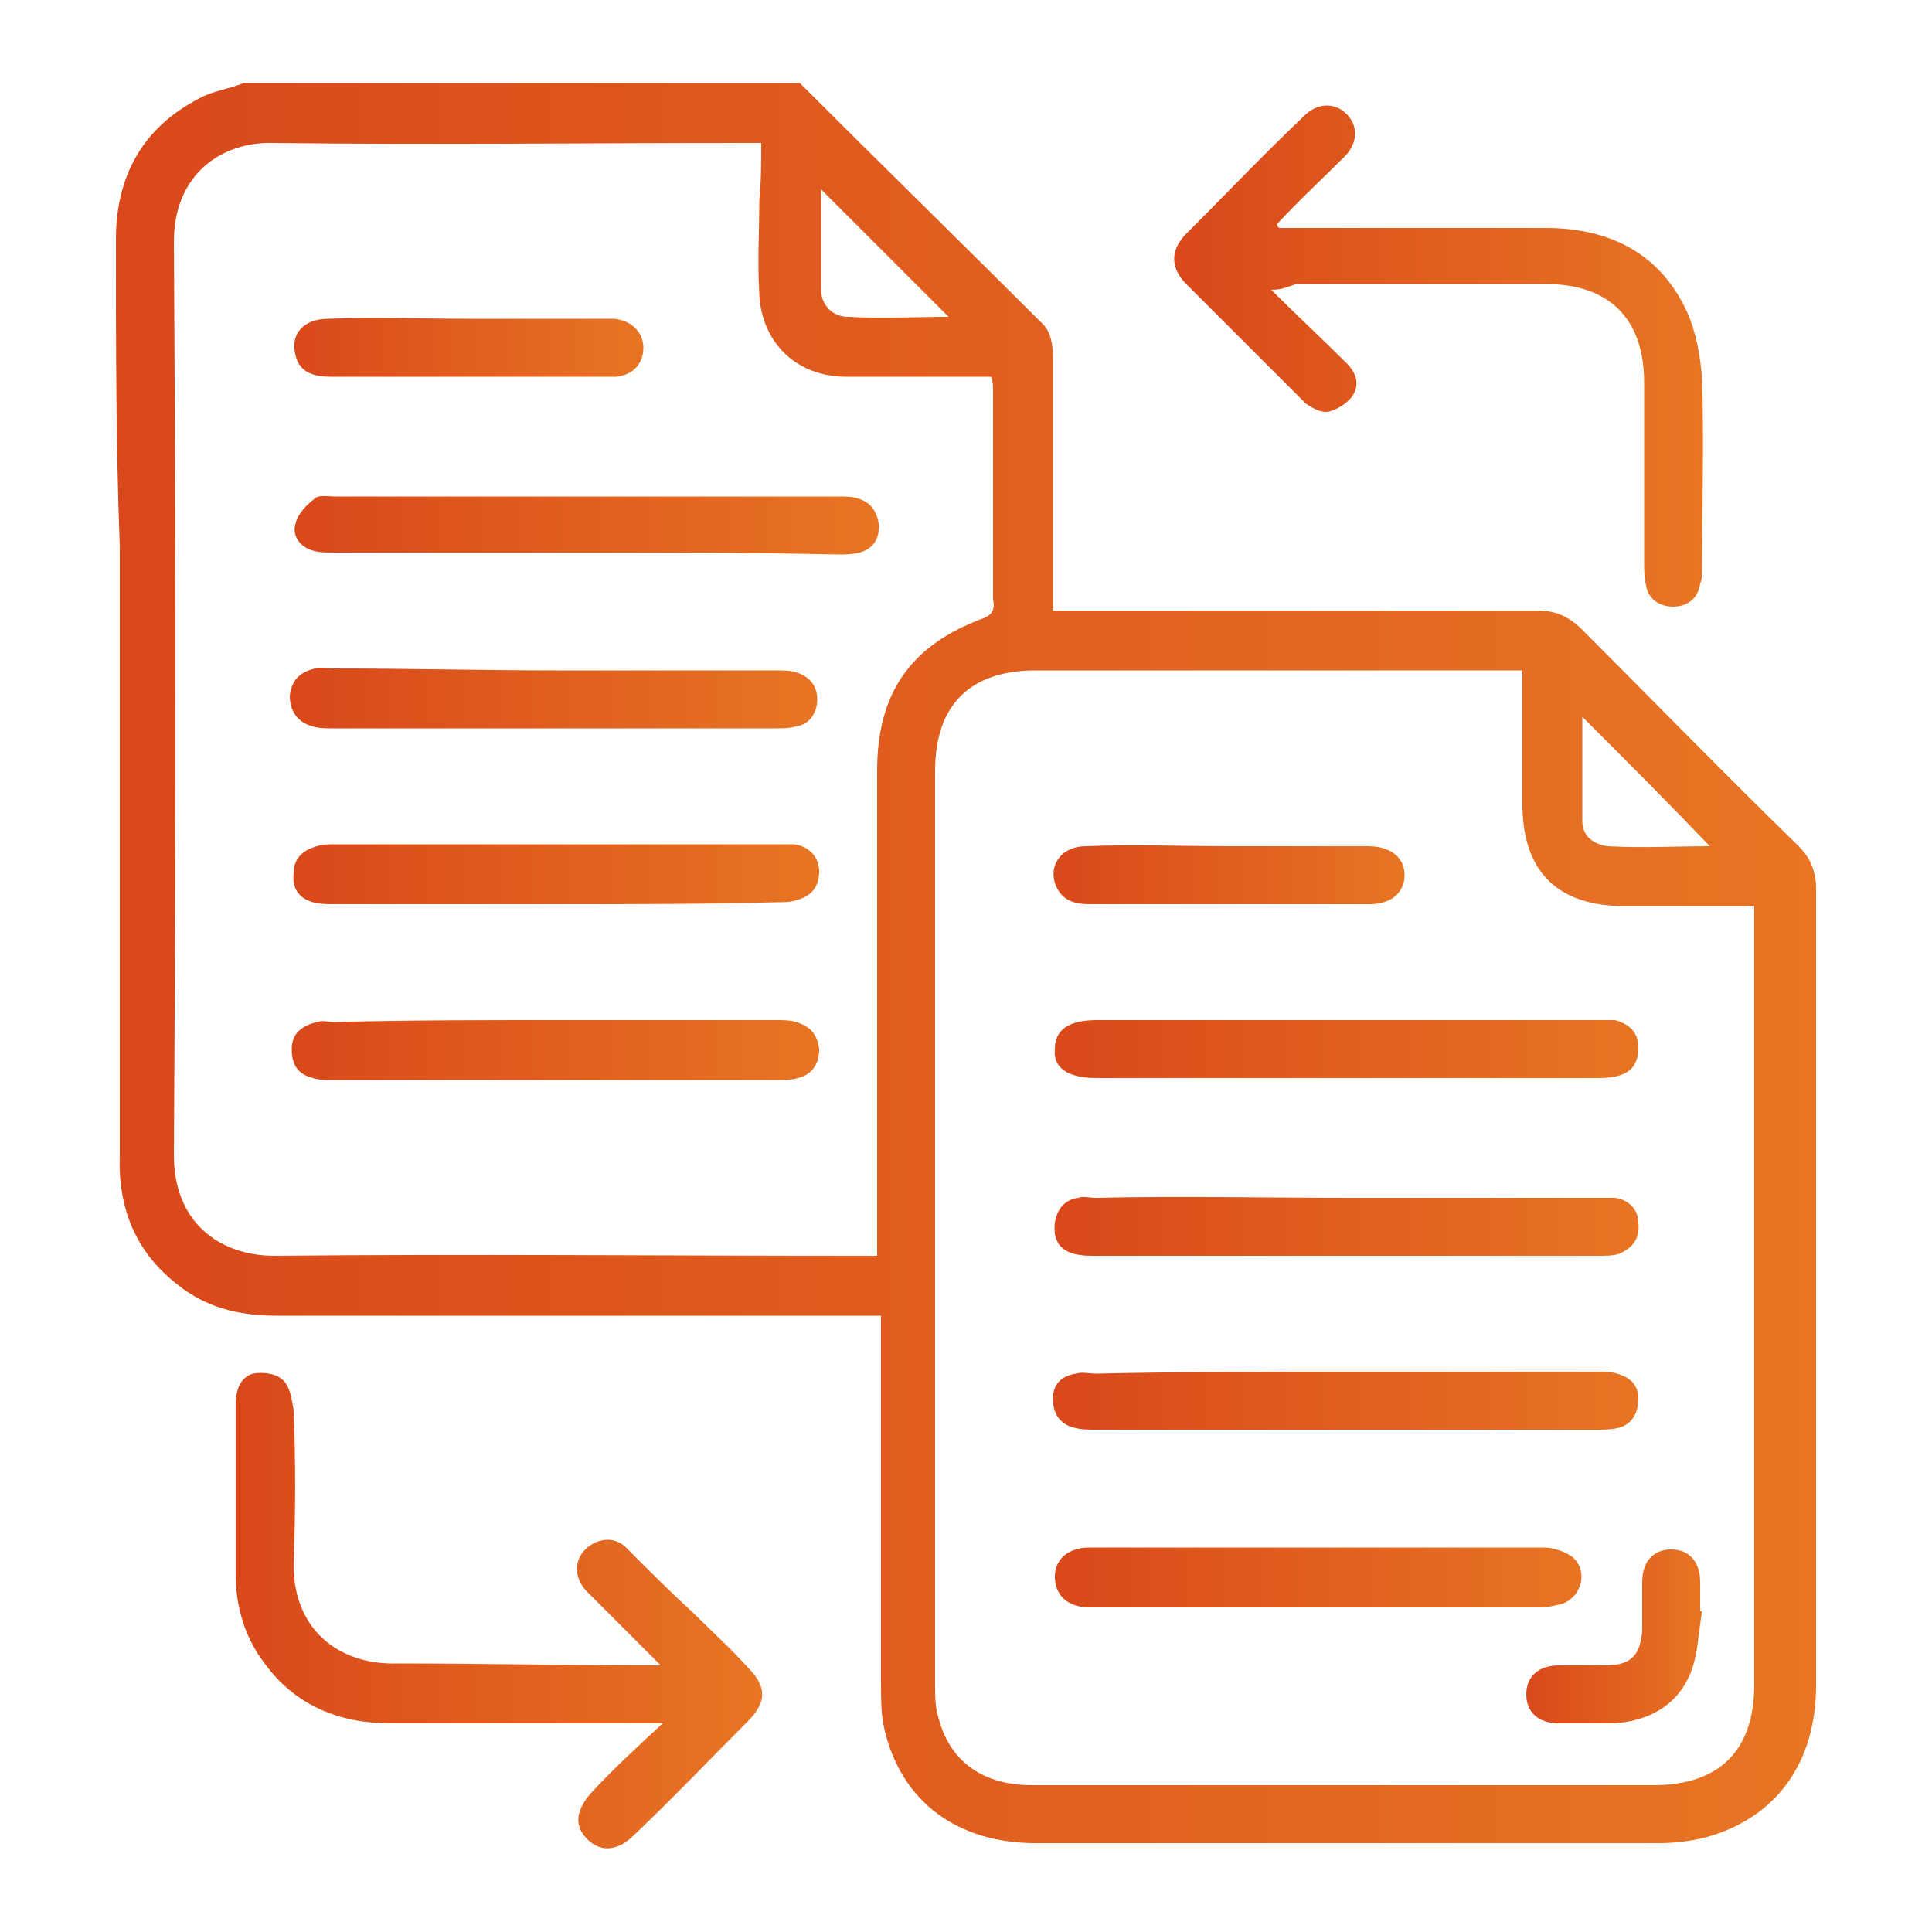 <?xml version="1.0" encoding="utf-8"?>
<!-- Generator: Adobe Illustrator 27.5.0, SVG Export Plug-In . SVG Version: 6.00 Build 0)  -->
<svg version="1.1" id="Layer_1" xmlns="http://www.w3.org/2000/svg" xmlns:xlink="http://www.w3.org/1999/xlink" x="0px" y="0px"
	 viewBox="0 0 100 100" style="enable-background:new 0 0 100 100;" xml:space="preserve">
<style type="text/css">
	.st0{fill:#1268AE;}
	.st1{fill:url(#SVGID_1_);}
	.st2{fill:url(#SVGID_00000132773142065658385970000014064861050184046511_);}
	.st3{fill:#FFFFFF;}
	.st4{fill:url(#SVGID_00000069392304048168521110000009295551587141233802_);}
	.st5{fill:url(#SVGID_00000109016468360084918480000016346828024926373558_);}
	.st6{fill:url(#SVGID_00000049201686907797580410000014736413217669861002_);}
	.st7{fill:url(#SVGID_00000149375405736477170940000006707864540111679111_);}
	.st8{fill:url(#SVGID_00000171705484246225308180000003528150505470896295_);}
	.st9{fill:url(#SVGID_00000024003447204196493110000005842392842465503877_);}
	.st10{fill:url(#SVGID_00000163072497457400815280000006675545688798096011_);}
	.st11{fill:url(#SVGID_00000022527803462383576430000014252211119699438271_);}
	.st12{fill:url(#SVGID_00000163761214873337821880000017648167719559583893_);}
	.st13{fill:url(#SVGID_00000020375523735956881270000005734233539749220995_);}
	.st14{fill:url(#SVGID_00000121262810665503305990000013971472563179030669_);}
	.st15{fill:url(#SVGID_00000010989094378954751180000016536552840704145308_);}
	.st16{fill:url(#SVGID_00000005242726119380257380000009591016658363517608_);}
	.st17{fill:url(#SVGID_00000080192218199042756600000017343564857240357052_);}
	.st18{fill:url(#SVGID_00000066485237787275681680000003684420261283670158_);}
	.st19{fill:url(#SVGID_00000121268589967498365850000003994851814738221485_);}
	.st20{fill:url(#SVGID_00000134931036156355404600000000093918264589680516_);}
	.st21{fill:url(#SVGID_00000044163474773203712060000009151683636883562371_);}
	.st22{fill:url(#SVGID_00000148620626996201152130000007047673327718314634_);}
	.st23{fill:url(#SVGID_00000164477039811028657540000011046515073231322293_);}
	.st24{fill:url(#SVGID_00000180365706444433311110000018163013317614659259_);}
	.st25{fill:url(#SVGID_00000065073636141404954500000001584108215136633774_);}
	.st26{fill:url(#SVGID_00000038373245893081709990000009780475385203628678_);}
	.st27{fill:url(#SVGID_00000109730206308621970910000003576017849917988510_);}
	.st28{fill:url(#SVGID_00000180356574239761040080000012522884433500042926_);}
	.st29{fill:url(#SVGID_00000048460801339688485870000007224663114790625677_);}
	.st30{fill:url(#SVGID_00000063612861341521586620000003504384620523795646_);}
	.st31{fill:url(#SVGID_00000181056441802309181560000017276472676262413967_);}
	.st32{fill:url(#SVGID_00000064340911604950907670000012589288643480062637_);}
	.st33{fill:url(#SVGID_00000015346669409855542430000005023817848765282715_);}
	.st34{fill:url(#SVGID_00000109720481959433405320000004953340776596456333_);}
	.st35{fill:url(#SVGID_00000029044638045052456110000017303853280185397922_);}
	.st36{fill:url(#SVGID_00000011026549729908448520000006894566765665094334_);}
	.st37{fill:url(#SVGID_00000034052666631548514750000011630313594097448093_);}
	.st38{fill:url(#SVGID_00000154389363878533984050000003965435801687965324_);}
	.st39{fill:url(#SVGID_00000110437376071629473100000007231458196906760877_);}
	.st40{fill:url(#SVGID_00000078765878666447201020000009934406668292487051_);}
	.st41{fill:url(#SVGID_00000144337975817108068970000010976822073726837660_);}
	.st42{fill:url(#SVGID_00000015322533407480288450000000248116793805790392_);}
	.st43{fill:url(#SVGID_00000155831902964158874510000016912047365892420488_);}
	.st44{fill:url(#SVGID_00000132796694372625925560000010580219161013392527_);}
	.st45{fill:url(#SVGID_00000098904710243589239500000012877678761728510625_);}
	.st46{fill:url(#SVGID_00000140715880613799174300000016213011136619513736_);}
	.st47{fill:url(#SVGID_00000090264113683906509290000004525477739473197451_);}
	.st48{fill:url(#SVGID_00000172401007740336038060000004785436313160482703_);}
	.st49{fill:url(#SVGID_00000000203482034817991810000000000071501616467339_);}
	.st50{fill:url(#SVGID_00000054962100123656962750000009422742577170395034_);}
	.st51{fill:url(#SVGID_00000146482241928441780040000013215960630780889508_);}
	.st52{fill:url(#SVGID_00000020392360064612383750000001202391444632998575_);}
	.st53{fill:url(#SVGID_00000116194625206125558850000018035325747166259630_);}
	.st54{fill:url(#SVGID_00000041274691518210374440000008868779086166776992_);}
	.st55{fill:url(#SVGID_00000019662631833413769920000014717554440883927940_);}
	.st56{fill:url(#SVGID_00000124859201029765787140000012420505840944523145_);}
	.st57{fill:url(#SVGID_00000031200519548807896010000000306965284891259778_);}
	.st58{fill:url(#SVGID_00000158735110546843974950000013866225167889061543_);}
	.st59{fill:url(#SVGID_00000178914878798171072440000002932578784762628543_);}
	.st60{fill:url(#SVGID_00000047740243531035005680000010166785303635849897_);}
	.st61{fill:url(#SVGID_00000110455188709294490760000014423634470432668090_);}
	.st62{fill:url(#SVGID_00000066504586860462305540000012206782930894838437_);}
	.st63{fill:url(#SVGID_00000138558689412144417030000001445135873512992944_);}
	.st64{fill:url(#SVGID_00000048490409865320672910000016428455060495498638_);}
	.st65{fill:url(#SVGID_00000131368425881830707220000015715960116172446354_);}
	.st66{fill:url(#SVGID_00000012461598873324240020000004597446997640166323_);}
	.st67{fill:url(#SVGID_00000059300013829115602210000003036289647752724917_);}
	.st68{fill:url(#SVGID_00000114046878539674162570000010671081444371362460_);}
	.st69{fill:url(#SVGID_00000150808639901941283970000006904858756710017455_);}
	.st70{fill:url(#SVGID_00000155143123087347734940000018380121954750881177_);}
	.st71{fill:url(#SVGID_00000155106907745214999820000002884073295437508236_);}
	.st72{fill:url(#SVGID_00000013885508667757861340000014726528524160914581_);}
	.st73{fill:url(#SVGID_00000114040125576400313770000010734918896235904170_);}
	.st74{fill:url(#SVGID_00000180361890840049873570000010318607584786353034_);}
	.st75{fill:url(#SVGID_00000008832843453516972080000015228165018783944377_);}
	.st76{fill:url(#SVGID_00000078020631852895846110000018383809218492008099_);}
	.st77{fill:url(#SVGID_00000162318053968693518470000007554729348504353182_);}
	.st78{fill:url(#SVGID_00000128450206179803911660000002879866365310962365_);}
	.st79{fill:url(#SVGID_00000097472984632400014410000001026606719888658865_);}
	.st80{fill:url(#SVGID_00000017506238957305924710000005943297416258414219_);}
	.st81{fill:url(#SVGID_00000100351723034616571310000003638431665603524240_);}
	.st82{fill:url(#SVGID_00000073003054218777370870000000490187714598431372_);}
	.st83{fill:url(#SVGID_00000149383706693957160150000017715507948419976358_);}
	.st84{fill:url(#SVGID_00000020372783390411958430000012632508733240753567_);}
	.st85{fill:url(#SVGID_00000075127821026188974750000014488364533817944751_);}
	.st86{fill:url(#SVGID_00000147217239637846653020000006707304114310741940_);}
	.st87{fill:url(#SVGID_00000150819380965955349910000009743812061941219754_);}
	.st88{fill:url(#SVGID_00000060727419982651537980000002767170863650856605_);}
	.st89{fill:url(#SVGID_00000080906549258031003150000016177192945952212400_);}
	.st90{fill:url(#SVGID_00000058573488920516767870000002134381245771123361_);}
	.st91{fill:url(#SVGID_00000016762937799969630070000006789229547823285171_);}
	.st92{fill:url(#SVGID_00000098205987944480543150000011289362880294898345_);}
	.st93{fill:url(#SVGID_00000175312337566602992900000013454207905215959480_);}
	.st94{fill:url(#SVGID_00000034802998565874666040000006410102687079196590_);}
	.st95{fill:url(#SVGID_00000167366939105587725710000011578621379539131297_);}
	.st96{fill:url(#SVGID_00000013872449683218220950000016491651407023002042_);}
	.st97{fill:url(#SVGID_00000091006627083759934360000016040431339377588396_);}
	.st98{fill:url(#SVGID_00000058586533896964170450000007190913566835479722_);}
	.st99{fill:url(#SVGID_00000007389056899620827570000013309336415508785032_);}
	.st100{fill:url(#SVGID_00000134968599352992794520000001006203188213894331_);}
	.st101{fill:url(#SVGID_00000122687834785185632780000014506042833651551627_);}
	.st102{fill:url(#SVGID_00000070077404719655636450000017631648844958643121_);}
	.st103{fill:url(#SVGID_00000148647373982924711960000013972322037685098640_);}
	.st104{fill:url(#SVGID_00000036252317094047786350000006479136138739309969_);}
	.st105{fill:url(#SVGID_00000076586946664880220290000017659052787614958001_);}
	.st106{fill:url(#SVGID_00000034086836442188087660000013547691115836841622_);}
	.st107{fill:url(#SVGID_00000033344603529741737230000010806770946093283463_);}
	.st108{fill:url(#SVGID_00000168082751706046452280000006914403363411441318_);}
	.st109{fill:url(#SVGID_00000088125088553154400130000003450787755790215585_);}
	.st110{fill:url(#SVGID_00000002360468040253288660000002022220748719172018_);}
	.st111{fill:url(#SVGID_00000171693412493300839670000000357521215842537146_);}
	.st112{fill:url(#SVGID_00000171689789259588051850000004631225912209127053_);}
	.st113{fill:url(#SVGID_00000028316108624292824930000003650865970615240860_);}
	.st114{fill:url(#SVGID_00000077314690420748126290000017368456846811855779_);}
	.st115{fill:url(#SVGID_00000170277713803954039330000010800084409892123788_);}
	.st116{fill:url(#SVGID_00000059275578447226632880000009779487984122464444_);}
	.st117{fill:url(#SVGID_00000065795622603015557880000009059041351361035658_);}
	.st118{fill:url(#SVGID_00000003807803321600806410000002490118004847211199_);}
	.st119{fill:url(#SVGID_00000089571447010125379100000014139283616400285076_);}
	.st120{fill:url(#SVGID_00000154390360408799365220000008697484399793787819_);}
	.st121{fill:url(#SVGID_00000121965467443455086100000004416284550417502132_);}
	.st122{fill:url(#SVGID_00000023275481452217772470000007570245158211847840_);}
	.st123{fill:url(#SVGID_00000030470268144498718100000000207924964703825545_);}
	.st124{fill:url(#SVGID_00000065757772925703568180000013946304552650760856_);}
	.st125{fill:url(#SVGID_00000078015551998871440990000012883641307657038997_);}
	.st126{fill:url(#SVGID_00000183207232549481550720000015985240090491923088_);}
	.st127{fill:url(#SVGID_00000001636397945937177190000003974515661423410820_);}
	.st128{fill:url(#SVGID_00000128466366191565792580000017631327313594168743_);}
	.st129{fill:url(#SVGID_00000154388061093183820470000016323645411838326432_);}
	.st130{fill:url(#SVGID_00000084512993802799391580000014275140601186169753_);}
	.st131{fill:url(#SVGID_00000140722666224246292400000007259872668427755400_);}
	.st132{fill:url(#SVGID_00000016069764615859034940000015519183448606161284_);}
	.st133{fill:url(#SVGID_00000162351837279739434780000006799987305858827937_);}
	.st134{fill:url(#SVGID_00000044864617115332728180000012145406283136761765_);}
	.st135{fill:url(#SVGID_00000018209938203942523420000017179751743899021202_);}
	.st136{fill:url(#SVGID_00000132083561669659627000000006082094293862533028_);}
	.st137{fill:url(#SVGID_00000054944366112774038150000012090576554654680459_);}
	.st138{fill:url(#SVGID_00000101078772584149782230000011086181948294630843_);}
	.st139{fill:url(#SVGID_00000047052146665022750080000007028060615915558568_);}
	.st140{fill:url(#SVGID_00000073681988803494867960000011731866472623227804_);}
	.st141{fill:url(#SVGID_00000088845454583054370710000007260183988910210750_);}
	.st142{fill:url(#SVGID_00000095339324091309910770000011314688119640110470_);}
	.st143{fill:url(#SVGID_00000095296466391058424620000018113494141780104867_);}
	.st144{fill:url(#SVGID_00000142154236012925259030000017701702201405669006_);}
	.st145{fill:url(#SVGID_00000020364268904478813380000007186398288888016808_);}
</style>
<g>
	<linearGradient id="SVGID_1_" gradientUnits="userSpaceOnUse" x1="6.025" y1="49.818" x2="93.975" y2="49.818">
		<stop  offset="0" style="stop-color:#D9481A"/>
		<stop  offset="1" style="stop-color:#E77523"/>
	</linearGradient>
	<path class="st1" d="M41.4,4.3c4.2,4.2,8.4,8.3,12.6,12.5c0.4,0.4,0.5,1.1,0.5,1.7c0,4,0,7.9,0,11.9c0,0.4,0,0.7,0,1.2
		c0.4,0,0.7,0,1.1,0c8,0,16,0,24,0c0.9,0,1.6,0.3,2.3,1c3.7,3.7,7.4,7.5,11.2,11.2c0.6,0.6,0.9,1.3,0.9,2.2c0,13.7,0,27.5,0,41.2
		c0,4.1-2.1,6.9-5.7,7.9c-0.8,0.2-1.6,0.3-2.4,0.3c-10.8,0-21.5,0-32.3,0c-4,0-6.9-2.1-7.8-5.8c-0.2-0.8-0.2-1.6-0.2-2.5
		c0-5.9,0-11.9,0-17.8c0-0.4,0-0.7,0-1.2c-0.4,0-0.8,0-1.1,0c-10.1,0-20.1,0-30.2,0c-1.9,0-3.6-0.4-5.1-1.6c-2.2-1.7-3.1-4-3-6.7
		c0-10.5,0-21,0-31.5C6,23,6,17.7,6,12.4c0-3.3,1.4-5.8,4.3-7.3c0.7-0.4,1.6-0.5,2.3-0.8C22.3,4.3,31.9,4.3,41.4,4.3z M78.8,34.7
		c-0.4,0-0.8,0-1.1,0c-8,0-16.1,0-24.1,0c-3.4,0-5.2,1.8-5.2,5.2c0,15.8,0,31.5,0,47.3c0,0.6,0,1.2,0.2,1.8c0.6,2.2,2.3,3.4,4.8,3.4
		c10.7,0,21.5,0,32.2,0c3.4,0,5.2-1.8,5.2-5.2c0-13.1,0-26.2,0-39.3c0-0.3,0-0.6,0-1c-2.3,0-4.5,0-6.7,0c-3.5,0-5.3-1.8-5.3-5.3
		C78.8,39.3,78.8,37,78.8,34.7z M39.4,7.4c-0.4,0-0.7,0-1,0c-8.1,0-16.1,0.1-24.2,0C11.5,7.3,9,9,9,12.5c0.1,15.8,0.1,31.5,0,47.3
		c0,3.5,2.4,5.2,5.2,5.2c10-0.1,20.1,0,30.1,0c0.3,0,0.6,0,1.1,0c0-0.5,0-0.8,0-1.2c0-8,0-15.9,0-23.9c0-4,1.7-6.5,5.5-7.9
		c0.5-0.2,0.6-0.5,0.5-1c0-3.6,0-7.2,0-10.8c0-0.2,0-0.4-0.1-0.7c-0.3,0-0.5,0-0.7,0c-2.3,0-4.5,0-6.8,0c-2.6,0-4.4-1.8-4.5-4.3
		c-0.1-1.6,0-3.2,0-4.8C39.4,9.4,39.4,8.4,39.4,7.4z M81.9,37.1c0,1.8,0,3.6,0,5.4c0,0.8,0.6,1.2,1.3,1.3c1.8,0.1,3.6,0,5.3,0
		C86.3,41.5,84.1,39.3,81.9,37.1z M42.5,9.8c0,1.7,0,3.5,0,5.2c0,0.8,0.6,1.4,1.4,1.4c1.8,0.1,3.5,0,5.2,0
		C46.9,14.2,44.7,12,42.5,9.8z"/>
	
		<linearGradient id="SVGID_00000177449178003969841510000017175387834504736429_" gradientUnits="userSpaceOnUse" x1="60.62" y1="18.518" x2="87.917" y2="18.518">
		<stop  offset="0" style="stop-color:#D9481A"/>
		<stop  offset="1" style="stop-color:#E77523"/>
	</linearGradient>
	<path style="fill:url(#SVGID_00000177449178003969841510000017175387834504736429_);" d="M65.8,15c1.4,1.4,2.7,2.6,3.9,3.8
		c0.5,0.5,0.7,1.1,0.3,1.7c-0.3,0.4-0.8,0.7-1.2,0.8c-0.4,0.1-0.9-0.2-1.2-0.4c-2.1-2.1-4.2-4.2-6.3-6.3c-0.7-0.8-0.7-1.6,0-2.4
		c2.1-2.1,4.1-4.2,6.2-6.2c0.7-0.7,1.6-0.7,2.2-0.1c0.6,0.6,0.6,1.5-0.1,2.2c-1.2,1.2-2.4,2.3-3.5,3.5c0,0.1,0.1,0.2,0.1,0.2
		c0.3,0,0.7,0,1,0c4.3,0,8.5,0,12.8,0c3.3,0,5.9,1.3,7.3,4.3c0.5,1.1,0.7,2.3,0.8,3.5c0.1,3.3,0,6.6,0,9.9c0,0.2,0,0.5-0.1,0.7
		c-0.1,0.8-0.7,1.2-1.4,1.2c-0.7,0-1.3-0.4-1.4-1.1c-0.1-0.4-0.1-0.8-0.1-1.2c0-3.1,0-6.2,0-9.3c0-3.3-1.8-5.1-5.1-5.1
		c-4.3,0-8.6,0-12.9,0C66.5,14.9,66.3,15,65.8,15z"/>
	
		<linearGradient id="SVGID_00000025408638325947946970000006739913947327831229_" gradientUnits="userSpaceOnUse" x1="12.104" y1="83.43" x2="39.365" y2="83.43">
		<stop  offset="0" style="stop-color:#D9481A"/>
		<stop  offset="1" style="stop-color:#E77523"/>
	</linearGradient>
	<path style="fill:url(#SVGID_00000025408638325947946970000006739913947327831229_);" d="M34.2,86.2C33,85,32,84,31,83
		c-0.2-0.2-0.5-0.5-0.7-0.7c-0.6-0.7-0.6-1.6,0.1-2.2c0.6-0.5,1.5-0.6,2.1,0.1c1.1,1.1,2.2,2.2,3.4,3.3c0.9,0.9,1.9,1.8,2.8,2.8
		c1,1,1,1.8,0,2.8c-2,2-3.9,4-5.9,5.9c-0.8,0.8-1.7,0.9-2.4,0.2c-0.7-0.7-0.6-1.5,0.2-2.4c1.1-1.2,2.3-2.3,3.7-3.6
		c-0.6,0-0.9,0-1.2,0c-4.3,0-8.6,0-12.9,0c-2.6,0-4.9-0.9-6.5-3.1c-1-1.3-1.5-2.9-1.5-4.6c0-2.9,0-5.9,0-8.8c0-0.7,0.2-1.4,0.9-1.6
		c0.5-0.1,1.2,0,1.5,0.3c0.4,0.3,0.5,1,0.6,1.6c0.1,2.6,0.1,5.2,0,7.8c-0.1,3.5,2.3,5.4,5.4,5.3C25,86.1,29.4,86.2,34.2,86.2z"/>
	
		<linearGradient id="SVGID_00000098899584388160919260000014735652562658614178_" gradientUnits="userSpaceOnUse" x1="54.583" y1="54.366" x2="84.831" y2="54.366">
		<stop  offset="0" style="stop-color:#D9481A"/>
		<stop  offset="1" style="stop-color:#E77523"/>
	</linearGradient>
	<path style="fill:url(#SVGID_00000098899584388160919260000014735652562658614178_);" d="M69.7,52.8c4.3,0,8.6,0,12.9,0
		c0.3,0,0.7,0,1,0c0.7,0.2,1.2,0.6,1.2,1.4c0,0.8-0.3,1.3-1.1,1.5c-0.4,0.1-0.8,0.1-1.1,0.1c-8.6,0-17.2,0-25.8,0
		c-1.5,0-2.3-0.5-2.2-1.5c0-1,0.7-1.5,2.2-1.5C61.1,52.8,65.4,52.8,69.7,52.8z"/>
	
		<linearGradient id="SVGID_00000142885700144173746280000014763924884163126666_" gradientUnits="userSpaceOnUse" x1="54.594" y1="63.466" x2="84.83" y2="63.466">
		<stop  offset="0" style="stop-color:#D9481A"/>
		<stop  offset="1" style="stop-color:#E77523"/>
	</linearGradient>
	<path style="fill:url(#SVGID_00000142885700144173746280000014763924884163126666_);" d="M69.8,62c4.3,0,8.6,0,12.9,0
		c0.3,0,0.6,0,0.9,0c0.7,0.1,1.2,0.6,1.2,1.3c0.1,0.8-0.3,1.3-1,1.6C83.5,65,83.1,65,82.7,65c-8.7,0-17.4,0-26,0
		c-0.4,0-0.7,0-1.1-0.1c-0.8-0.2-1.1-0.8-1-1.6c0.1-0.7,0.5-1.2,1.2-1.3c0.3-0.1,0.6,0,0.9,0C61.1,61.9,65.4,62,69.8,62z"/>
	
		<linearGradient id="SVGID_00000173143892103738731620000003985634086064536211_" gradientUnits="userSpaceOnUse" x1="54.593" y1="72.564" x2="84.832" y2="72.564">
		<stop  offset="0" style="stop-color:#D9481A"/>
		<stop  offset="1" style="stop-color:#E77523"/>
	</linearGradient>
	<path style="fill:url(#SVGID_00000173143892103738731620000003985634086064536211_);" d="M69.8,71c4.3,0,8.6,0,12.9,0
		c0.3,0,0.7,0,1,0.1c0.7,0.2,1.1,0.6,1.1,1.3c0,0.7-0.3,1.3-1,1.5c-0.4,0.1-0.8,0.1-1.1,0.1c-8.7,0-17.3,0-26,0
		c-0.4,0-0.7,0-1.1-0.1c-0.8-0.2-1.1-0.8-1.1-1.5c0-0.8,0.5-1.2,1.2-1.3c0.3-0.1,0.7,0,1,0C61.1,71,65.5,71,69.8,71z"/>
	
		<linearGradient id="SVGID_00000161628597074585865890000001786320472643417790_" gradientUnits="userSpaceOnUse" x1="54.586" y1="81.665" x2="81.828" y2="81.665">
		<stop  offset="0" style="stop-color:#D9481A"/>
		<stop  offset="1" style="stop-color:#E77523"/>
	</linearGradient>
	<path style="fill:url(#SVGID_00000161628597074585865890000001786320472643417790_);" d="M68.2,80.1c3.9,0,7.8,0,11.7,0
		c0.5,0,1.1,0.2,1.5,0.5c0.8,0.7,0.5,2-0.5,2.4c-0.4,0.1-0.8,0.2-1.1,0.2c-7.7,0-15.3,0-23,0c-0.1,0-0.2,0-0.4,0
		c-1.1,0-1.8-0.6-1.8-1.6c0-0.9,0.7-1.5,1.8-1.5C60.3,80.1,64.3,80.1,68.2,80.1z"/>
	
		<linearGradient id="SVGID_00000057140750340364253090000008957895048170591645_" gradientUnits="userSpaceOnUse" x1="54.577" y1="45.267" x2="72.709" y2="45.267">
		<stop  offset="0" style="stop-color:#D9481A"/>
		<stop  offset="1" style="stop-color:#E77523"/>
	</linearGradient>
	<path style="fill:url(#SVGID_00000057140750340364253090000008957895048170591645_);" d="M63.7,43.8c2.4,0,4.8,0,7.1,0
		c1.2,0,1.9,0.6,1.9,1.5c0,0.9-0.7,1.5-1.8,1.5c-4.8,0-9.6,0-14.5,0c-0.8,0-1.5-0.2-1.8-1.1c-0.3-1,0.4-1.9,1.6-1.9
		C58.7,43.7,61.2,43.8,63.7,43.8z"/>
	
		<linearGradient id="SVGID_00000130619025950705321100000015874199548264303032_" gradientUnits="userSpaceOnUse" x1="78.844" y1="84.713" x2="88.059" y2="84.713">
		<stop  offset="0" style="stop-color:#D9481A"/>
		<stop  offset="1" style="stop-color:#E77523"/>
	</linearGradient>
	<path style="fill:url(#SVGID_00000130619025950705321100000015874199548264303032_);" d="M88.1,83.4c-0.2,1.1-0.2,2.2-0.6,3.2
		c-0.7,1.7-2.2,2.5-4,2.6c-0.9,0-1.9,0-2.8,0c-1.1,0-1.7-0.6-1.7-1.5c0-0.9,0.6-1.5,1.7-1.5c0.8,0,1.6,0,2.4,0
		c1.3,0,1.8-0.5,1.9-1.8c0-0.8,0-1.7,0-2.5c0-1.1,0.6-1.7,1.5-1.7c0.9,0,1.5,0.6,1.5,1.7c0,0.5,0,1,0,1.5
		C87.9,83.4,88,83.4,88.1,83.4z"/>
	
		<linearGradient id="SVGID_00000155141996728082590900000004986559184501748374_" gradientUnits="userSpaceOnUse" x1="15.162" y1="27.066" x2="45.407" y2="27.066">
		<stop  offset="0" style="stop-color:#D9481A"/>
		<stop  offset="1" style="stop-color:#E77523"/>
	</linearGradient>
	<path style="fill:url(#SVGID_00000155141996728082590900000004986559184501748374_);" d="M30.3,28.6c-4.3,0-8.7,0-13,0
		c-0.4,0-0.8,0-1.1-0.1c-0.7-0.2-1.1-0.8-0.9-1.4c0.1-0.5,0.6-1,1-1.3c0.2-0.2,0.7-0.1,1-0.1c8.7,0,17.4,0,26.1,0c0.3,0,0.7,0,1,0.1
		c0.7,0.2,1,0.7,1.1,1.4c0,0.7-0.3,1.2-1,1.4c-0.4,0.1-0.8,0.1-1.1,0.1C38.9,28.6,34.6,28.6,30.3,28.6z"/>
	
		<linearGradient id="SVGID_00000132810012304606095320000014230665391015492788_" gradientUnits="userSpaceOnUse" x1="15.165" y1="36.166" x2="42.376" y2="36.166">
		<stop  offset="0" style="stop-color:#D9481A"/>
		<stop  offset="1" style="stop-color:#E77523"/>
	</linearGradient>
	<path style="fill:url(#SVGID_00000132810012304606095320000014230665391015492788_);" d="M28.8,34.7c3.8,0,7.6,0,11.4,0
		c0.3,0,0.7,0,1,0.1c0.7,0.2,1.1,0.7,1.1,1.4c0,0.7-0.4,1.3-1.1,1.4c-0.3,0.1-0.7,0.1-1.1,0.1c-7.6,0-15.3,0-22.9,0
		c-0.3,0-0.7,0-1-0.1c-0.8-0.2-1.2-0.8-1.2-1.6c0.1-0.8,0.5-1.2,1.3-1.4c0.3-0.1,0.6,0,0.9,0C21.2,34.6,25,34.7,28.8,34.7z"/>
	
		<linearGradient id="SVGID_00000054263500725096856990000005526310614031245728_" gradientUnits="userSpaceOnUse" x1="15.166" y1="45.268" x2="42.376" y2="45.268">
		<stop  offset="0" style="stop-color:#D9481A"/>
		<stop  offset="1" style="stop-color:#E77523"/>
	</linearGradient>
	<path style="fill:url(#SVGID_00000054263500725096856990000005526310614031245728_);" d="M28.8,46.8c-3.8,0-7.7,0-11.5,0
		c-0.4,0-0.7,0-1.1-0.1c-0.7-0.2-1.1-0.7-1-1.5c0-0.8,0.5-1.2,1.2-1.4c0.3-0.1,0.6-0.1,1-0.1c7.6,0,15.3,0,22.9,0c0.3,0,0.5,0,0.8,0
		c0.8,0.1,1.3,0.7,1.3,1.4c0,0.8-0.4,1.3-1.2,1.5c-0.3,0.1-0.6,0.1-1,0.1C36.4,46.8,32.6,46.8,28.8,46.8z"/>
	
		<linearGradient id="SVGID_00000155866936314523483040000008501617439391304351_" gradientUnits="userSpaceOnUse" x1="15.168" y1="54.365" x2="42.374" y2="54.365">
		<stop  offset="0" style="stop-color:#D9481A"/>
		<stop  offset="1" style="stop-color:#E77523"/>
	</linearGradient>
	<path style="fill:url(#SVGID_00000155866936314523483040000008501617439391304351_);" d="M28.8,52.8c3.8,0,7.6,0,11.4,0
		c0.3,0,0.7,0,1,0.1c0.7,0.2,1.1,0.6,1.2,1.4c0,0.7-0.3,1.3-1.1,1.5c-0.3,0.1-0.7,0.1-1.1,0.1c-7.7,0-15.3,0-23,0
		c-0.3,0-0.7,0-1-0.1c-0.8-0.2-1.1-0.7-1.1-1.5c0-0.8,0.5-1.2,1.3-1.4c0.3-0.1,0.6,0,0.9,0C21.2,52.8,25,52.8,28.8,52.8z"/>
	
		<linearGradient id="SVGID_00000099659554579835971180000000634550303959508650_" gradientUnits="userSpaceOnUse" x1="15.142" y1="17.968" x2="33.282" y2="17.968">
		<stop  offset="0" style="stop-color:#D9481A"/>
		<stop  offset="1" style="stop-color:#E77523"/>
	</linearGradient>
	<path style="fill:url(#SVGID_00000099659554579835971180000000634550303959508650_);" d="M24.2,16.5c2.3,0,4.6,0,6.9,0
		c0.2,0,0.5,0,0.7,0c0.9,0.1,1.5,0.7,1.5,1.5c0,0.8-0.5,1.4-1.4,1.5c-0.1,0-0.3,0-0.4,0c-4.8,0-9.6,0-14.4,0c-0.8,0-1.6-0.2-1.8-1.1
		c-0.3-1.1,0.4-1.9,1.7-1.9C19.3,16.4,21.8,16.5,24.2,16.5z"/>
</g>
</svg>
